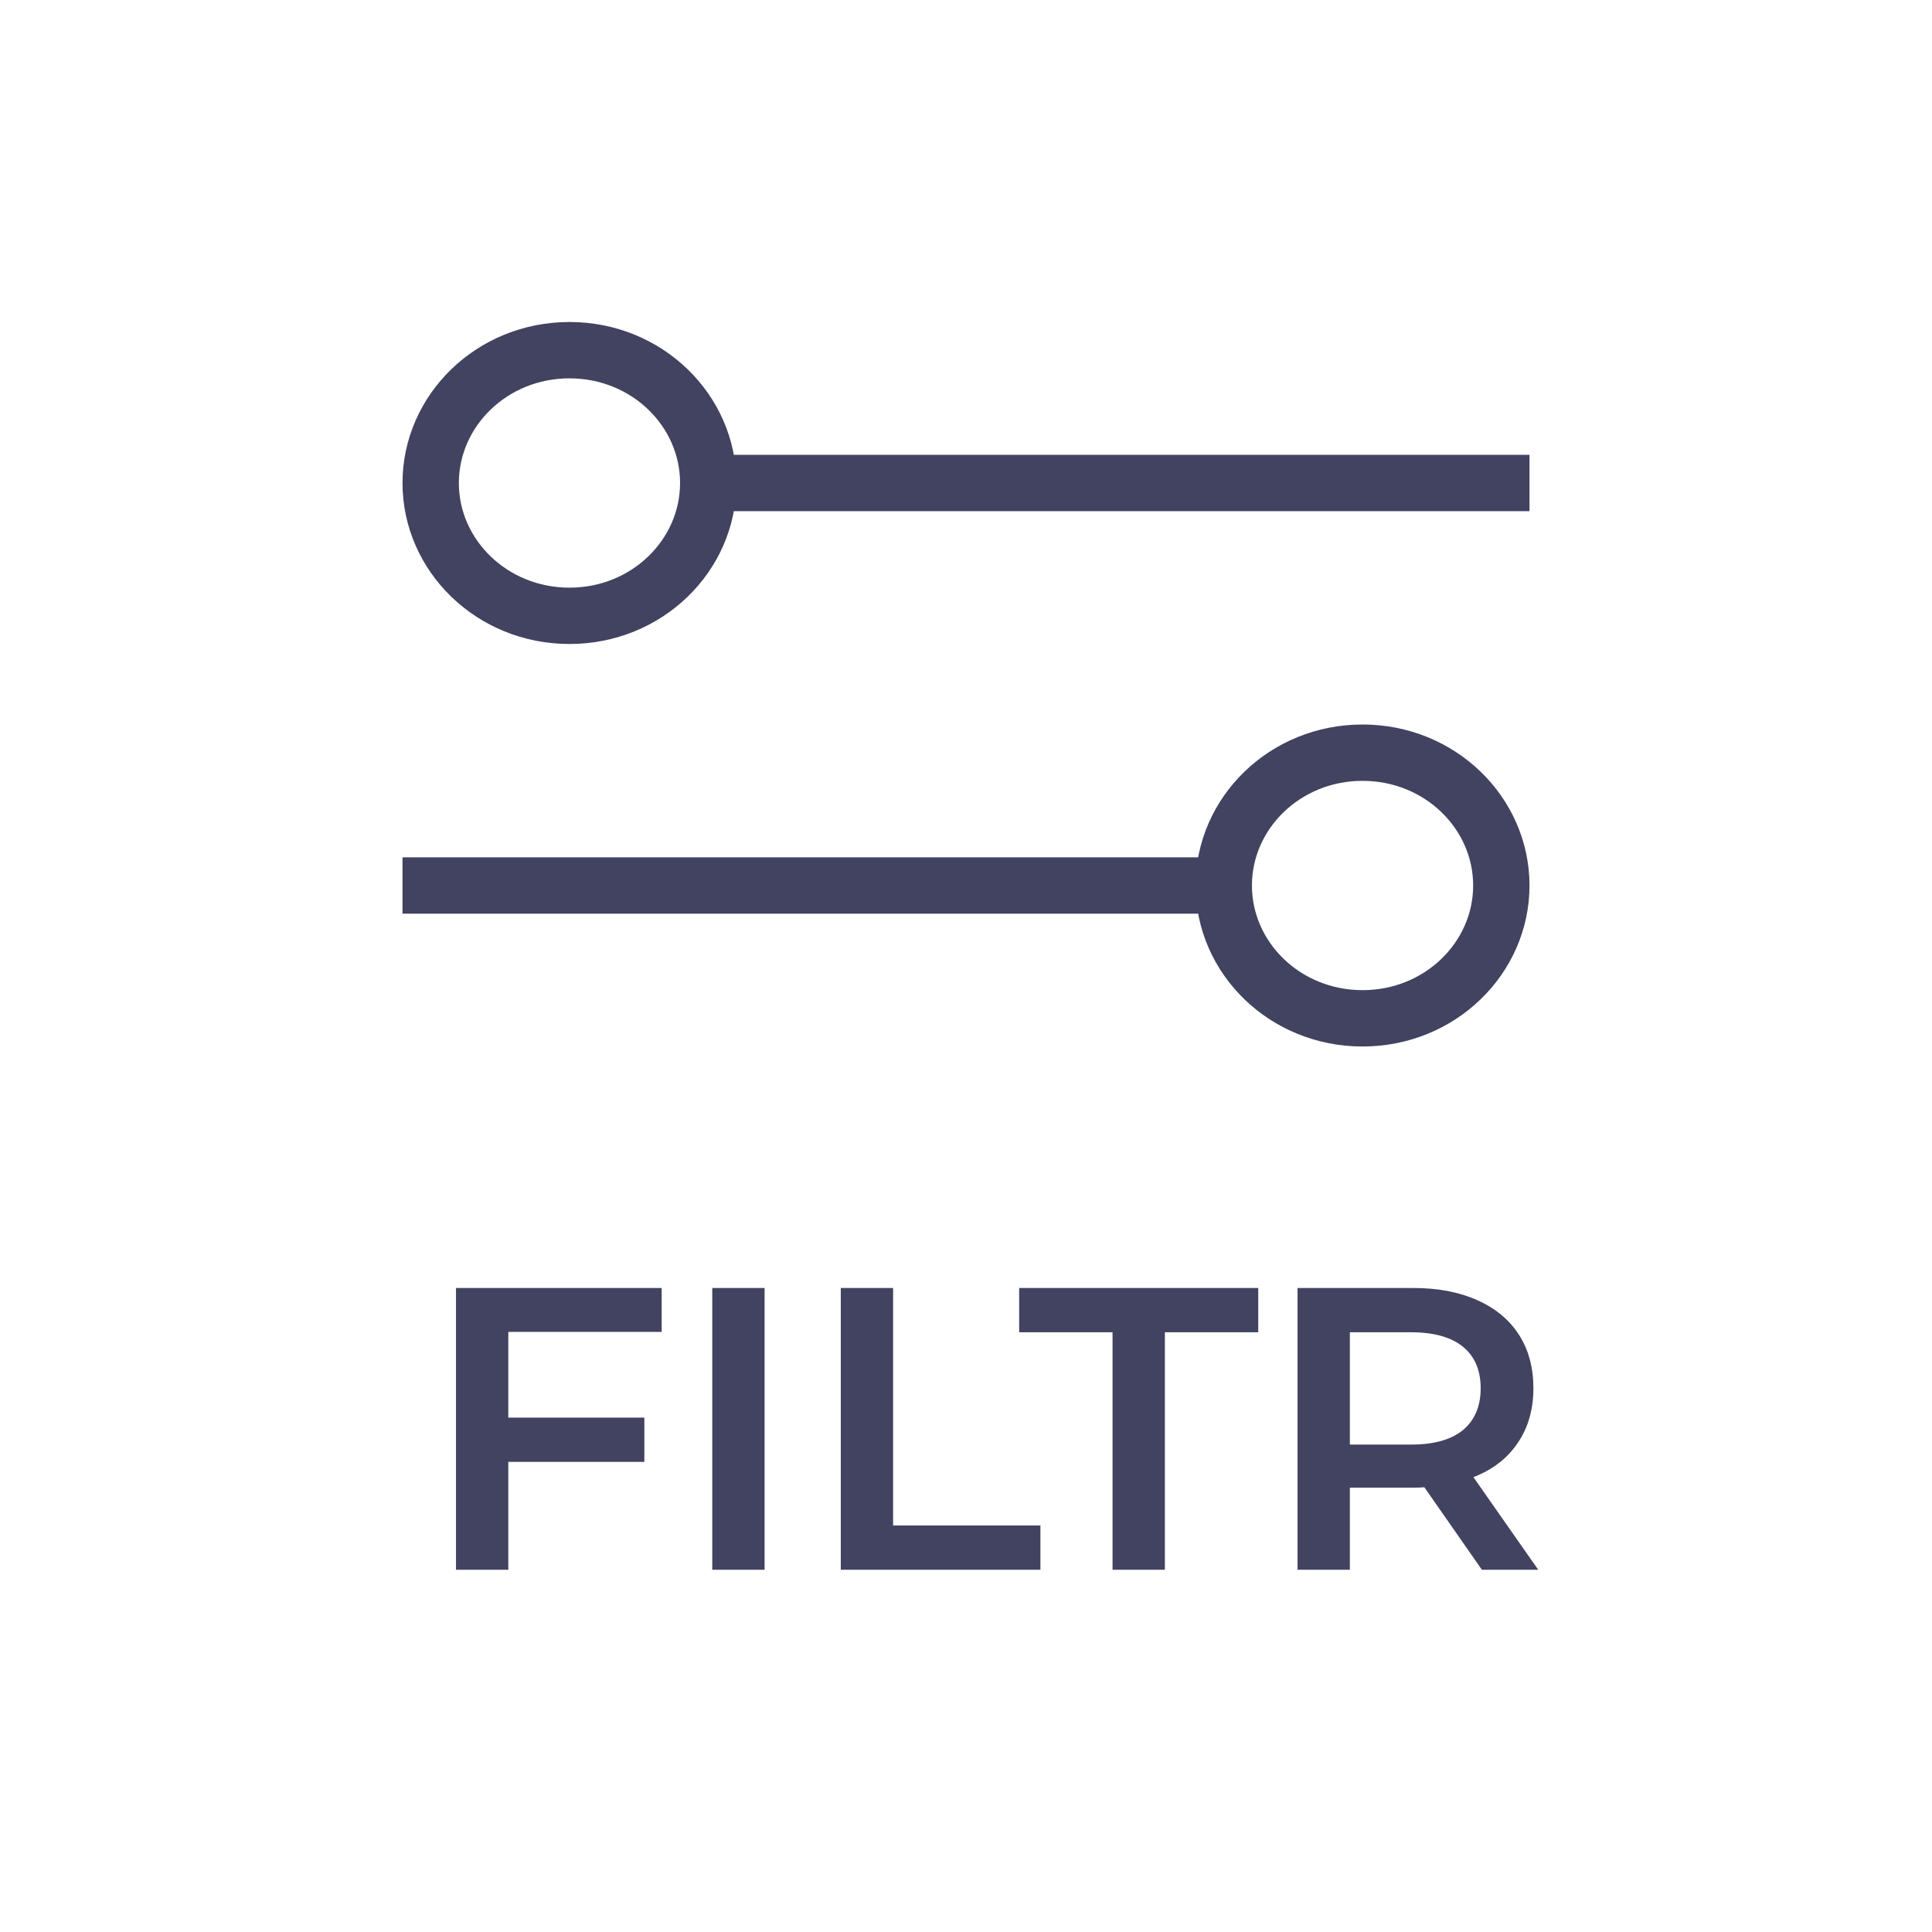 <svg width="48" height="48" viewBox="0 0 48 48" fill="none" xmlns="http://www.w3.org/2000/svg">
<path d="M12.629 33.09V35.22H16.009V36.32H12.629V39H11.329V32H16.439V33.09H12.629ZM17.696 32H18.996V39H17.696V32ZM20.889 32H22.189V37.9H25.849V39H20.889V32ZM27.641 33.1H25.321V32H31.261V33.1H28.941V39H27.641V33.1ZM36.817 39L35.387 36.95C35.327 36.957 35.237 36.96 35.117 36.96H33.537V39H32.237V32H35.117C35.724 32 36.25 32.1 36.697 32.3C37.15 32.5 37.497 32.787 37.737 33.16C37.977 33.533 38.097 33.977 38.097 34.49C38.097 35.017 37.967 35.47 37.707 35.85C37.453 36.23 37.087 36.513 36.607 36.7L38.217 39H36.817ZM36.787 34.49C36.787 34.043 36.64 33.7 36.347 33.46C36.053 33.22 35.623 33.1 35.057 33.1H33.537V35.89H35.057C35.623 35.89 36.053 35.77 36.347 35.53C36.64 35.283 36.787 34.937 36.787 34.49Z" fill="#424360"/>
<path d="M17.596 12C17.596 13.799 16.077 15.3 14.148 15.3C12.22 15.3 10.7 13.799 10.7 12C10.7 10.201 12.22 8.7 14.148 8.7C16.077 8.7 17.596 10.201 17.596 12Z" stroke="#424360" stroke-width="1.4"/>
<path d="M18 12H38" stroke="#424360" stroke-width="1.4"/>
<path d="M37.3 22C37.3 23.799 35.78 25.3 33.852 25.3C31.923 25.3 30.404 23.799 30.404 22C30.404 20.201 31.923 18.7 33.852 18.7C35.78 18.7 37.3 20.201 37.3 22Z" stroke="#424360" stroke-width="1.4"/>
<path d="M10 22H30" stroke="#424360" stroke-width="1.4"/>
</svg>

